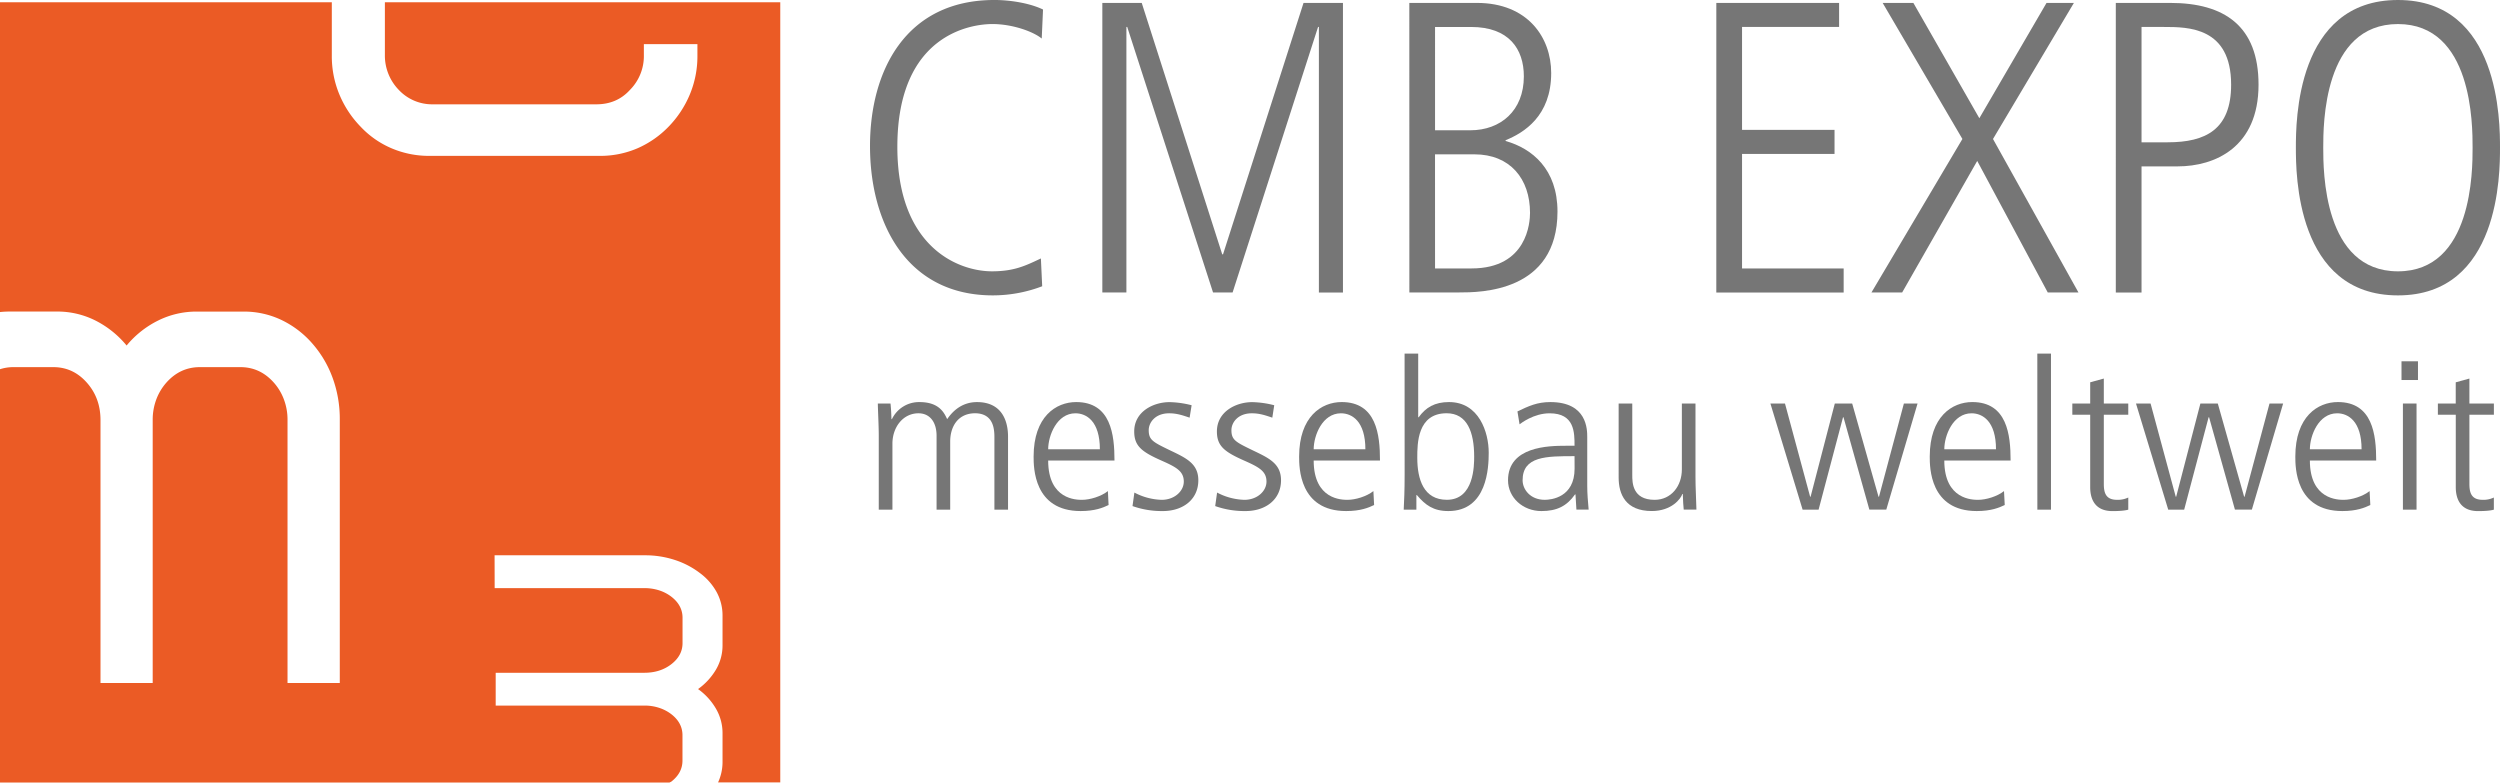 <svg id="Ebene_1" data-name="Ebene 1" xmlns="http://www.w3.org/2000/svg" viewBox="0 0 1919.15 600.73"><defs><style>.cls-1{fill:#eb5b25;}.cls-2{fill:#767676;}</style></defs><title>CMB_Logo</title><path class="cls-1" d="M328,34.5V75.08a37.76,37.76,0,0,0,10.74,26.76,35.06,35.06,0,0,0,26.11,11H490.34q15.71,0,25.73-11a36.85,36.85,0,0,0,10.74-26.76V66.65h41.11v8.79A76.28,76.28,0,0,1,562,105.5a79.07,79.07,0,0,1-16.27,24.56A74.94,74.94,0,0,1,522,146.56a72.06,72.06,0,0,1-29.13,5.86H362.33a73.26,73.26,0,0,1-29.3-5.86,70.35,70.35,0,0,1-23.61-16.5,78.52,78.52,0,0,1-16.26-24.56,76.28,76.28,0,0,1-5.9-30.06V34.5H32.54V272.31a70.79,70.79,0,0,1,7.48-.39H76.26a64.89,64.89,0,0,1,29.56,6.91A74.41,74.41,0,0,1,129.74,298a73.73,73.73,0,0,1,24.11-19.14,66,66,0,0,1,29.73-6.91h35.89a66.9,66.9,0,0,1,28.86,6.31A73.47,73.47,0,0,1,271.9,296a83.27,83.27,0,0,1,15.84,26.45,91.69,91.69,0,0,1,5.64,32.39V557.09H253.26V355.25a44,44,0,0,0-2.83-16,40.89,40.89,0,0,0-7.73-12.83Q232.14,314.57,217,314.59H186q-15.14,0-25.69,11.83a41.29,41.29,0,0,0-7.74,12.83,44.42,44.42,0,0,0-2.81,16V557.09H109.69V355.25q0-17-10.56-28.83c-7-7.9-15.59-11.83-25.69-11.83h-31a33.7,33.7,0,0,0-9.94,1.61V633.48h514c.42-.3,1-.42,1.41-.73q8.53-6.63,8.54-16.14V597.17q0-9.49-8.54-16.13a31.21,31.21,0,0,0-9.25-4.86,36,36,0,0,0-11.52-1.78H413.06V549.22H527.19q12.24,0,20.77-6.63t8.54-16.14V507q0-9.51-8.54-16.14a31,31,0,0,0-9.25-4.85,36,36,0,0,0-11.52-1.76H412.27l-.06-25.21H527.47a72.76,72.76,0,0,1,23.33,3.65,64.22,64.22,0,0,1,19.06,10,45.3,45.3,0,0,1,12.81,14.59,37.48,37.48,0,0,1,4.53,18.13v22.76a36.49,36.49,0,0,1-5,18.56,49,49,0,0,1-13.79,15,48.23,48.23,0,0,1,13.79,15.13,37.14,37.14,0,0,1,5,18.68v22.54a37.37,37.37,0,0,1-3.44,15.32h47.76V34.5Z" transform="translate(-32.54 -32.76)"/><path class="cls-2" d="M707.13,367.76c0-8.46-.54-16.77-.72-25.23h9.74c.37,3.67.54,6.06.72,12h.37a23,23,0,0,1,21.28-13.1c15.16,0,18.94,8.46,21.12,13.1,2.7-3.84,9.56-13.1,22.91-13.1,18.59,0,23.82,13.73,23.82,26.51V424H795.91V369c0-5.58,0-19-15-19-13,.16-18.94,10.22-18.94,21.72V424H751.51V367.28c0-10.54-5.23-17.25-13.89-17.25-11.9,0-20,10.7-20,23.32V424H707.13Z" transform="translate(-32.54 -32.76)"/><path class="cls-2" d="M837.18,386.28c0,30.18,21.82,30.18,26,30.18,6,0,14.61-2.55,19.84-6.71l.54,10.7c-4.33,2.08-10.46,4.63-21.47,4.63C826,425.08,826,391.39,826,383.25c0-30.66,17.15-41.84,32.67-41.84,26.7,0,29.41,25.07,29.41,44.87Zm39.69-8.62c0-21.56-10.29-27.63-18.77-27.63-14.25,0-20.92,17.09-20.92,27.63Z" transform="translate(-32.54 -32.76)"/><path class="cls-2" d="M945.76,353.38c-5.23-1.75-9.74-3.35-15.69-3.35-10.82,0-15.7,7.19-15.7,12.94,0,7.5,3.25,9.1,15.7,15.17,12.63,6.06,22.38,10.22,22.38,23.31,0,14.7-11.73,23.63-27.25,23.63a67.27,67.27,0,0,1-23.28-3.82l1.44-10.38a47.63,47.63,0,0,0,20.93,5.58c9.93,0,17-6.71,17-14,0-7.82-5.59-11-16.41-15.81-15.52-6.86-21.65-11.17-21.65-22.68,0-15.33,14.79-22.51,27.07-22.51a73.46,73.46,0,0,1,17,2.39Z" transform="translate(-32.54 -32.76)"/><path class="cls-2" d="M1009.24,353.38c-5.22-1.75-9.73-3.35-15.68-3.35-10.82,0-15.7,7.19-15.7,12.94,0,7.5,3.25,9.1,15.7,15.17,12.61,6.06,22.37,10.22,22.37,23.31,0,14.7-11.72,23.63-27.24,23.63a67.29,67.29,0,0,1-23.29-3.82l1.45-10.38a47.62,47.62,0,0,0,20.92,5.58c9.94,0,17-6.71,17-14,0-7.82-5.58-11-16.41-15.81-15.52-6.86-21.65-11.17-21.65-22.68,0-15.33,14.78-22.51,27.08-22.51a73.1,73.1,0,0,1,16.93,2.39Z" transform="translate(-32.54 -32.76)"/><path class="cls-2" d="M1041,386.28c0,30.18,21.83,30.18,26,30.18,6,0,14.63-2.55,19.84-6.71l.55,10.7c-4.32,2.08-10.46,4.63-21.47,4.63-36.09,0-36.09-33.69-36.09-41.83,0-30.66,17.14-41.84,32.66-41.84,26.71,0,29.41,25.07,29.41,44.87Zm39.69-8.62c0-21.56-10.28-27.63-18.77-27.63-14.26,0-20.92,17.09-20.92,27.63Z" transform="translate(-32.54 -32.76)"/><path class="cls-2" d="M1110.78,304.2h10.46v48.87h.37c5.42-7.51,12.26-11.66,23.27-11.66,23.1,0,30.49,23.31,30.49,38.81,0,11.33-1.08,44.86-31,44.86-11.53,0-17.67-4.63-24.17-12.29h-.36V424h-9.73c.34-7,.71-14.22.71-27ZM1143.07,350c-22.54,0-22.54,23.32-22.54,34.17,0,16.62,4.87,32.26,22.73,32.26,20.94,0,20.94-26.5,20.94-33.21C1164.2,364.4,1158.78,350,1143.07,350Z" transform="translate(-32.54 -32.76)"/><path class="cls-2" d="M1251,405.77c0,6.06.55,12.13,1.08,18.2h-9.39l-.71-11.66h-.36c-6.32,8.95-13.9,12.77-25.8,12.77-14.26,0-25.63-10.38-25.63-23.63,0-26,31.22-26.5,44.4-26.5h6.66c0-10.23,0-24.92-19.11-24.92-12.27,0-22,7.67-23.1,8.46l-1.62-9.9c8.65-4.14,15.15-7.18,25.24-7.18,28.34,0,28.34,21.08,28.34,27Zm-9.75-22.84c-21.65,0-39.87,0-39.87,18.52,0,6.87,5.77,15,17,15,4.88,0,22.91-1.76,22.91-23.95Z" transform="translate(-32.54 -32.76)"/><path class="cls-2" d="M1334.09,398.74c0,8.46.54,16.77.73,25.23h-9.75c-.35-3.68-.53-6.07-.71-12H1324c-1.07,3.52-8.12,13.09-23.46,13.09-20,0-25.43-12.77-25.43-25.71V342.53h10.46v54.93c0,5.59,0,19,17.15,19,12.81,0,20.92-10.69,20.92-23.31V342.53h10.46Z" transform="translate(-32.54 -32.76)"/><path class="cls-2" d="M1391.61,342.53h11.19l19.3,71.54h.36l18.59-71.54h13.34l20.21,71.54h.37l19.11-71.54h10.49l-24,81.44h-13l-19.85-70.9h-.36L1428.6,424h-12.27Z" transform="translate(-32.54 -32.76)"/><path class="cls-2" d="M1525.1,386.28c0,30.18,21.83,30.18,26,30.18,6,0,14.6-2.55,19.84-6.71l.55,10.7c-4.35,2.08-10.48,4.63-21.47,4.63-36.09,0-36.09-33.69-36.09-41.83,0-30.66,17.14-41.84,32.66-41.84,26.69,0,29.41,25.07,29.41,44.87Zm39.69-8.62c0-21.56-10.28-27.63-18.77-27.63-14.26,0-20.92,17.09-20.92,27.63Z" transform="translate(-32.54 -32.76)"/><path class="cls-2" d="M1596.51,304.2H1607V424h-10.46Z" transform="translate(-32.54 -32.76)"/><path class="cls-2" d="M1647.56,323.36v19.17h18.77v8.62h-18.77v53c0,6.55,1.25,12.29,10.09,12.29a18.45,18.45,0,0,0,8.68-1.76V424c-2.55.8-7.24,1.11-12.09,1.11-13.55,0-17.14-9.25-17.14-18.36V351.15h-13.72v-8.62h13.72V326.24Z" transform="translate(-32.54 -32.76)"/><path class="cls-2" d="M1672.25,342.53h11.2l19.32,71.54h.34l18.58-71.54h13.37l20.21,71.54h.35l19.13-71.54h10.46l-24,81.44h-13l-19.84-70.9H1728L1709.24,424H1697Z" transform="translate(-32.54 -32.76)"/><path class="cls-2" d="M1805.74,386.28c0,30.18,21.84,30.18,26,30.18,6,0,14.61-2.55,19.85-6.71l.55,10.7c-4.35,2.08-10.49,4.63-21.47,4.63-36.1,0-36.1-33.69-36.1-41.83,0-30.66,17.15-41.84,32.66-41.84,26.69,0,29.42,25.07,29.42,44.87Zm39.69-8.62c0-21.56-10.27-27.63-18.77-27.63-14.26,0-20.92,17.09-20.92,27.63Z" transform="translate(-32.54 -32.76)"/><path class="cls-2" d="M1876.08,310.11h12.64v14.37h-12.64Zm1.08,32.42h10.46V424h-10.46Z" transform="translate(-32.54 -32.76)"/><path class="cls-2" d="M1928.2,323.36v19.17H1947v8.62H1928.2v53c0,6.55,1.28,12.29,10.12,12.29a18.23,18.23,0,0,0,8.65-1.76V424c-2.52.8-7.21,1.11-12.09,1.11-13.52,0-17.14-9.25-17.14-18.36V351.15H1904v-8.62h13.71V326.24Z" transform="translate(-32.54 -32.76)"/><path class="cls-2" d="M832.59,252.51a106.41,106.41,0,0,1-37.91,7c-65.92,0-94.27-55.1-94.27-114.66,0-57.32,27.08-112.1,95.56-112.1,11.45,0,26.74,2.23,37.26,7.32l-1,22.29c-6.06-5.09-22-11.14-37.9-11.14-15.61,0-72.93,7.33-72.93,94.27,0,77.39,47.13,95.55,72.61,95.55,16.88,0,25.48-4.14,37.58-9.88Z" transform="translate(-32.54 -32.76)"/><path class="cls-2" d="M878.76,35H909l61.79,193h.62l61.8-193h30.26v222.3H1045V53.46h-.64L978.75,257.29h-15L897.87,53.46h-.64V257.29H878.76Z" transform="translate(-32.54 -32.76)"/><path class="cls-2" d="M1114.42,35h51.91c38.87,0,57,26.43,57,53.82,0,33.12-21,45.86-35,51.59V141c20.4,5.73,39.83,21.66,39.83,54.14,0,62.11-59.56,62.11-75.49,62.11h-38.22Zm19.75,97.77h27.08c23.23,0,41.09-15,41.09-41.4,0-21-11.47-37.9-40.45-37.9h-27.72Zm0,106.06h28c43,0,44.91-35.68,44.91-42.68,0-26.12-15.29-44.91-42.67-44.91h-30.26Z" transform="translate(-32.54 -32.76)"/><path class="cls-2" d="M1350.09,35h94.25V53.46h-74.5v79h71v18.48h-71v87.9h78v18.47h-97.76Z" transform="translate(-32.54 -32.76)"/><path class="cls-2" d="M1477.78,35h23.58L1552,123.52,1603.58,35h21l-62.1,104.46,65.62,117.84h-23.57l-54.16-101-57.63,101h-23.58L1539,139.45Z" transform="translate(-32.54 -32.76)"/><path class="cls-2" d="M1656.76,35h41.72c41.73,0,67.85,17.83,67.85,62.74,0,48.09-33.44,62.74-62.1,62.74h-27.72v96.82h-19.75Zm19.75,107h20.07c29.3,0,48.71-9.88,48.71-44.27,0-44.27-33.12-44.27-51.59-44.27h-17.19Z" transform="translate(-32.54 -32.76)"/><path class="cls-2" d="M1873.34,32.76c78.35,0,78.35,93.95,78.35,113.38s0,113.38-78.35,113.38-78.35-94-78.35-113.38S1795,32.76,1873.34,32.76Zm0,208.29c57.31,0,57.31-77.4,57.31-94.91s0-94.91-57.31-94.91S1816,128.62,1816,146.14,1816,241.05,1873.34,241.05Z" transform="translate(-32.54 -32.76)"/></svg>